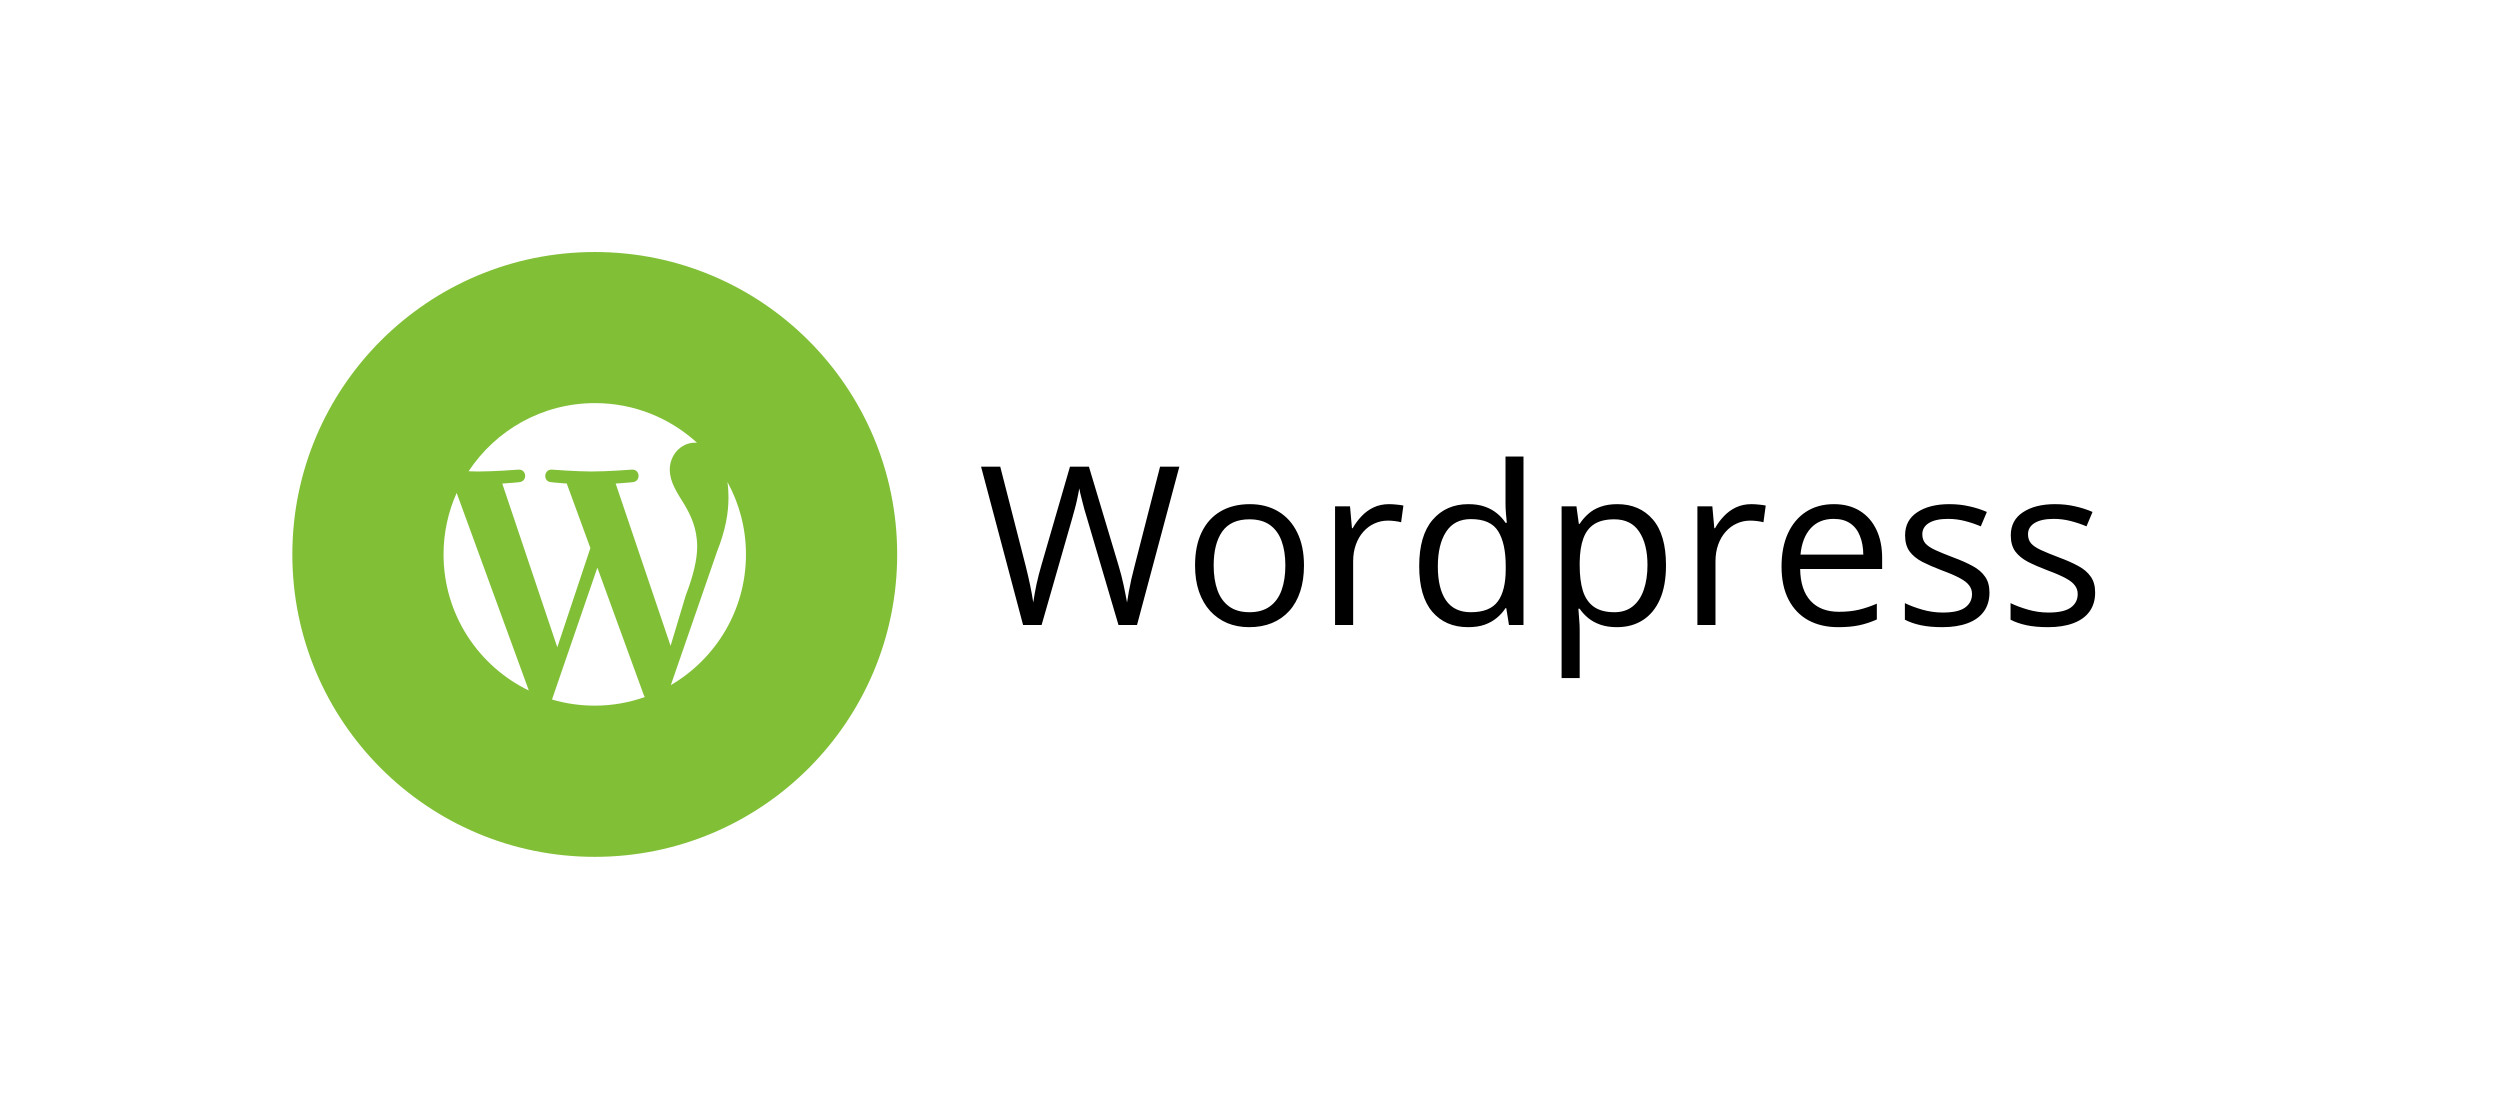 <svg width="248" height="111" viewBox="0 0 248 111" fill="none" xmlns="http://www.w3.org/2000/svg">
<g filter="url(#filter0_d_565_133)">
<rect x="14" y="13" width="220" height="83" rx="41.5" fill="white"/>
</g>
<circle cx="58" cy="55" r="30" fill="white"/>
<g clip-path="url(#clip0_565_133)">
<path d="M59 25C42.43 25 29 38.43 29 55C29 71.57 42.43 85 59 85C75.57 85 89 71.57 89 55C89 38.43 75.57 25 59 25ZM44 55C44 52.82 44.469 50.758 45.301 48.895L52.461 68.5C47.445 66.074 44 60.93 44 55ZM59 70C57.523 70 56.105 69.789 54.758 69.391L59.258 56.312L63.863 68.945C63.887 69.016 63.934 69.086 63.969 69.144C62.422 69.695 60.746 70 59 70ZM61.074 47.969C61.977 47.922 62.785 47.828 62.785 47.828C63.594 47.734 63.5 46.539 62.691 46.586C62.691 46.586 60.254 46.773 58.695 46.773C57.219 46.773 54.746 46.586 54.746 46.586C53.938 46.539 53.844 47.77 54.652 47.828C54.652 47.828 55.414 47.922 56.223 47.969L58.566 54.367L55.285 64.211L49.824 47.969C50.727 47.922 51.535 47.828 51.535 47.828C52.344 47.734 52.25 46.539 51.441 46.586C51.441 46.586 49.016 46.773 47.445 46.773C47.164 46.773 46.836 46.762 46.484 46.75C49.168 42.684 53.773 39.988 59.023 39.988C62.926 39.988 66.488 41.488 69.148 43.926C69.078 43.926 69.019 43.914 68.961 43.914C67.484 43.914 66.441 45.203 66.441 46.574C66.441 47.816 67.156 48.859 67.918 50.09C68.492 51.086 69.16 52.375 69.16 54.227C69.16 55.516 68.773 57.121 68.023 59.078L66.523 64.07L61.074 47.969ZM66.547 67.961L71.129 54.719C71.984 52.574 72.266 50.863 72.266 49.352C72.266 48.801 72.231 48.285 72.16 47.805C73.332 49.938 74 52.398 74 55C74 60.531 71 65.359 66.547 67.961Z" fill="#81BF37"/>
</g>
<path d="M116.991 46.295L112.791 62H110.954L107.839 51.43C107.746 51.129 107.656 50.828 107.57 50.527C107.492 50.219 107.416 49.929 107.345 49.657C107.273 49.378 107.212 49.134 107.162 48.927C107.119 48.712 107.087 48.551 107.065 48.443C107.051 48.551 107.022 48.708 106.979 48.916C106.944 49.124 106.894 49.364 106.829 49.636C106.772 49.908 106.7 50.198 106.614 50.506C106.535 50.814 106.45 51.125 106.356 51.44L103.327 62H101.49L97.322 46.295H99.224L101.748 56.145C101.834 56.475 101.913 56.801 101.984 57.123C102.063 57.438 102.131 57.746 102.188 58.047C102.253 58.348 102.31 58.641 102.36 58.928C102.41 59.214 102.457 59.493 102.5 59.766C102.536 59.486 102.582 59.196 102.64 58.895C102.697 58.588 102.758 58.276 102.822 57.961C102.894 57.646 102.969 57.327 103.048 57.005C103.134 56.683 103.223 56.36 103.316 56.038L106.142 46.295H108.021L110.965 56.113C111.065 56.45 111.158 56.783 111.244 57.112C111.33 57.442 111.405 57.764 111.47 58.079C111.541 58.387 111.602 58.684 111.652 58.971C111.71 59.25 111.76 59.515 111.803 59.766C111.853 59.415 111.914 59.046 111.985 58.659C112.057 58.273 112.139 57.868 112.232 57.445C112.333 57.023 112.44 56.586 112.555 56.135L115.079 46.295H116.991ZM129.355 56.092C129.355 57.059 129.23 57.922 128.979 58.681C128.729 59.44 128.367 60.081 127.895 60.603C127.422 61.126 126.849 61.527 126.176 61.807C125.51 62.079 124.754 62.215 123.909 62.215C123.121 62.215 122.398 62.079 121.739 61.807C121.088 61.527 120.522 61.126 120.042 60.603C119.569 60.081 119.201 59.44 118.936 58.681C118.678 57.922 118.549 57.059 118.549 56.092C118.549 54.803 118.767 53.707 119.204 52.805C119.641 51.895 120.264 51.204 121.073 50.731C121.89 50.252 122.86 50.012 123.984 50.012C125.059 50.012 125.997 50.252 126.799 50.731C127.608 51.211 128.235 51.906 128.679 52.815C129.13 53.718 129.355 54.81 129.355 56.092ZM120.396 56.092C120.396 57.037 120.522 57.857 120.772 58.552C121.023 59.246 121.41 59.783 121.933 60.163C122.455 60.543 123.129 60.732 123.952 60.732C124.769 60.732 125.438 60.543 125.961 60.163C126.491 59.783 126.881 59.246 127.132 58.552C127.382 57.857 127.508 57.037 127.508 56.092C127.508 55.154 127.382 54.344 127.132 53.664C126.881 52.977 126.494 52.447 125.972 52.074C125.449 51.702 124.772 51.516 123.941 51.516C122.717 51.516 121.818 51.92 121.245 52.73C120.679 53.539 120.396 54.66 120.396 56.092ZM137.788 50.012C138.024 50.012 138.271 50.026 138.529 50.055C138.787 50.076 139.016 50.108 139.217 50.151L138.991 51.806C138.798 51.755 138.583 51.716 138.347 51.688C138.11 51.659 137.888 51.645 137.681 51.645C137.208 51.645 136.76 51.741 136.338 51.935C135.923 52.121 135.557 52.393 135.242 52.751C134.927 53.102 134.68 53.528 134.501 54.029C134.322 54.523 134.232 55.075 134.232 55.684V62H132.438V50.227H133.921L134.114 52.397H134.189C134.433 51.96 134.727 51.562 135.07 51.204C135.414 50.839 135.812 50.549 136.263 50.334C136.721 50.119 137.229 50.012 137.788 50.012ZM145.63 62.215C144.14 62.215 142.959 61.706 142.085 60.69C141.218 59.672 140.785 58.161 140.785 56.156C140.785 54.13 141.229 52.601 142.117 51.569C143.005 50.531 144.187 50.012 145.662 50.012C146.285 50.012 146.829 50.094 147.295 50.259C147.76 50.423 148.161 50.645 148.498 50.925C148.835 51.197 149.118 51.508 149.347 51.859H149.476C149.447 51.637 149.418 51.333 149.39 50.946C149.361 50.56 149.347 50.245 149.347 50.001V45.285H151.13V62H149.69L149.422 60.324H149.347C149.125 60.675 148.842 60.994 148.498 61.28C148.161 61.567 147.757 61.796 147.284 61.968C146.819 62.133 146.267 62.215 145.63 62.215ZM145.909 60.732C147.17 60.732 148.061 60.374 148.584 59.658C149.107 58.942 149.368 57.879 149.368 56.468V56.145C149.368 54.649 149.118 53.499 148.616 52.697C148.122 51.895 147.22 51.494 145.909 51.494C144.813 51.494 143.993 51.917 143.449 52.762C142.905 53.6 142.633 54.745 142.633 56.199C142.633 57.646 142.901 58.763 143.438 59.551C143.983 60.339 144.806 60.732 145.909 60.732ZM160.443 50.012C161.911 50.012 163.082 50.517 163.956 51.526C164.83 52.536 165.267 54.054 165.267 56.081C165.267 57.42 165.066 58.545 164.665 59.454C164.264 60.364 163.698 61.051 162.968 61.517C162.244 61.982 161.389 62.215 160.4 62.215C159.777 62.215 159.229 62.133 158.757 61.968C158.284 61.803 157.88 61.581 157.543 61.302C157.206 61.023 156.927 60.718 156.705 60.389H156.576C156.598 60.668 156.623 61.005 156.651 61.398C156.687 61.792 156.705 62.136 156.705 62.43V67.264H154.911V50.227H156.383L156.619 51.967H156.705C156.934 51.609 157.214 51.283 157.543 50.989C157.872 50.688 158.273 50.452 158.746 50.28C159.226 50.101 159.792 50.012 160.443 50.012ZM160.132 51.516C159.315 51.516 158.657 51.673 158.155 51.988C157.661 52.303 157.299 52.776 157.07 53.406C156.841 54.029 156.719 54.813 156.705 55.759V56.102C156.705 57.098 156.812 57.94 157.027 58.627C157.249 59.315 157.611 59.837 158.112 60.195C158.621 60.553 159.301 60.732 160.153 60.732C160.884 60.732 161.493 60.535 161.979 60.142C162.466 59.748 162.828 59.2 163.064 58.498C163.308 57.789 163.43 56.976 163.43 56.06C163.43 54.67 163.158 53.567 162.613 52.751C162.076 51.927 161.249 51.516 160.132 51.516ZM173.731 50.012C173.968 50.012 174.215 50.026 174.473 50.055C174.73 50.076 174.96 50.108 175.16 50.151L174.935 51.806C174.741 51.755 174.526 51.716 174.29 51.688C174.054 51.659 173.832 51.645 173.624 51.645C173.151 51.645 172.704 51.741 172.281 51.935C171.866 52.121 171.501 52.393 171.186 52.751C170.87 53.102 170.623 53.528 170.444 54.029C170.265 54.523 170.176 55.075 170.176 55.684V62H168.382V50.227H169.864L170.058 52.397H170.133C170.376 51.96 170.67 51.562 171.014 51.204C171.357 50.839 171.755 50.549 172.206 50.334C172.664 50.119 173.173 50.012 173.731 50.012ZM181.917 50.012C182.92 50.012 183.779 50.234 184.495 50.678C185.211 51.122 185.759 51.745 186.139 52.547C186.518 53.342 186.708 54.273 186.708 55.34V56.446H178.576C178.598 57.828 178.941 58.881 179.607 59.605C180.273 60.328 181.212 60.69 182.422 60.69C183.167 60.69 183.826 60.621 184.398 60.485C184.971 60.349 185.566 60.149 186.182 59.884V61.452C185.587 61.717 184.996 61.91 184.409 62.032C183.829 62.154 183.142 62.215 182.347 62.215C181.215 62.215 180.227 61.986 179.382 61.527C178.544 61.062 177.892 60.382 177.427 59.486C176.961 58.591 176.729 57.495 176.729 56.199C176.729 54.932 176.94 53.836 177.362 52.912C177.792 51.981 178.394 51.265 179.167 50.764C179.948 50.262 180.864 50.012 181.917 50.012ZM181.896 51.473C180.943 51.473 180.184 51.784 179.618 52.407C179.052 53.03 178.716 53.9 178.608 55.018H184.839C184.832 54.316 184.721 53.7 184.506 53.17C184.298 52.633 183.979 52.217 183.55 51.924C183.12 51.623 182.569 51.473 181.896 51.473ZM197.354 58.777C197.354 59.529 197.164 60.163 196.784 60.679C196.412 61.187 195.875 61.57 195.173 61.828C194.478 62.086 193.647 62.215 192.681 62.215C191.857 62.215 191.145 62.15 190.543 62.022C189.941 61.893 189.415 61.71 188.964 61.474V59.83C189.444 60.066 190.017 60.281 190.683 60.475C191.349 60.668 192.029 60.765 192.724 60.765C193.741 60.765 194.478 60.6 194.937 60.27C195.395 59.941 195.624 59.493 195.624 58.928C195.624 58.605 195.531 58.323 195.345 58.079C195.166 57.828 194.861 57.589 194.432 57.359C194.002 57.123 193.408 56.865 192.648 56.586C191.896 56.3 191.245 56.017 190.693 55.737C190.149 55.451 189.727 55.103 189.426 54.695C189.132 54.287 188.985 53.757 188.985 53.105C188.985 52.11 189.386 51.347 190.188 50.817C190.998 50.28 192.058 50.012 193.368 50.012C194.077 50.012 194.74 50.083 195.355 50.227C195.979 50.363 196.559 50.549 197.096 50.785L196.494 52.214C196.007 52.006 195.488 51.831 194.937 51.688C194.385 51.544 193.823 51.473 193.25 51.473C192.426 51.473 191.793 51.609 191.349 51.881C190.912 52.153 190.693 52.525 190.693 52.998C190.693 53.363 190.794 53.664 190.994 53.9C191.202 54.137 191.531 54.359 191.982 54.566C192.434 54.774 193.028 55.018 193.766 55.297C194.503 55.569 195.141 55.852 195.678 56.145C196.215 56.432 196.627 56.783 196.913 57.198C197.207 57.606 197.354 58.133 197.354 58.777ZM207.838 58.777C207.838 59.529 207.648 60.163 207.269 60.679C206.896 61.187 206.359 61.57 205.657 61.828C204.963 62.086 204.132 62.215 203.165 62.215C202.341 62.215 201.629 62.15 201.027 62.022C200.426 61.893 199.899 61.71 199.448 61.474V59.83C199.928 60.066 200.501 60.281 201.167 60.475C201.833 60.668 202.513 60.765 203.208 60.765C204.225 60.765 204.963 60.6 205.421 60.27C205.879 59.941 206.108 59.493 206.108 58.928C206.108 58.605 206.015 58.323 205.829 58.079C205.65 57.828 205.346 57.589 204.916 57.359C204.486 57.123 203.892 56.865 203.133 56.586C202.381 56.3 201.729 56.017 201.178 55.737C200.633 55.451 200.211 55.103 199.91 54.695C199.617 54.287 199.47 53.757 199.47 53.105C199.47 52.11 199.871 51.347 200.673 50.817C201.482 50.28 202.542 50.012 203.853 50.012C204.562 50.012 205.224 50.083 205.84 50.227C206.463 50.363 207.043 50.549 207.58 50.785L206.979 52.214C206.492 52.006 205.972 51.831 205.421 51.688C204.869 51.544 204.307 51.473 203.734 51.473C202.911 51.473 202.277 51.609 201.833 51.881C201.396 52.153 201.178 52.525 201.178 52.998C201.178 53.363 201.278 53.664 201.479 53.9C201.686 54.137 202.016 54.359 202.467 54.566C202.918 54.774 203.512 55.018 204.25 55.297C204.988 55.569 205.625 55.852 206.162 56.145C206.699 56.432 207.111 56.783 207.397 57.198C207.691 57.606 207.838 58.133 207.838 58.777Z" fill="black"/>
<defs>
<filter id="filter0_d_565_133" x="0.9" y="0.9" width="246.2" height="109.2" filterUnits="userSpaceOnUse" color-interpolation-filters="sRGB">
<feFlood flood-opacity="0" result="BackgroundImageFix"/>
<feColorMatrix in="SourceAlpha" type="matrix" values="0 0 0 0 0 0 0 0 0 0 0 0 0 0 0 0 0 0 127 0" result="hardAlpha"/>
<feOffset dy="1"/>
<feGaussianBlur stdDeviation="6.55"/>
<feComposite in2="hardAlpha" operator="out"/>
<feColorMatrix type="matrix" values="0 0 0 0 0 0 0 0 0 0 0 0 0 0 0 0 0 0 0.1 0"/>
<feBlend mode="normal" in2="BackgroundImageFix" result="effect1_dropShadow_565_133"/>
<feBlend mode="normal" in="SourceGraphic" in2="effect1_dropShadow_565_133" result="shape"/>
</filter>
<clipPath id="clip0_565_133">
<rect width="60" height="60" fill="white" transform="translate(29 25)"/>
</clipPath>
</defs>
</svg>
